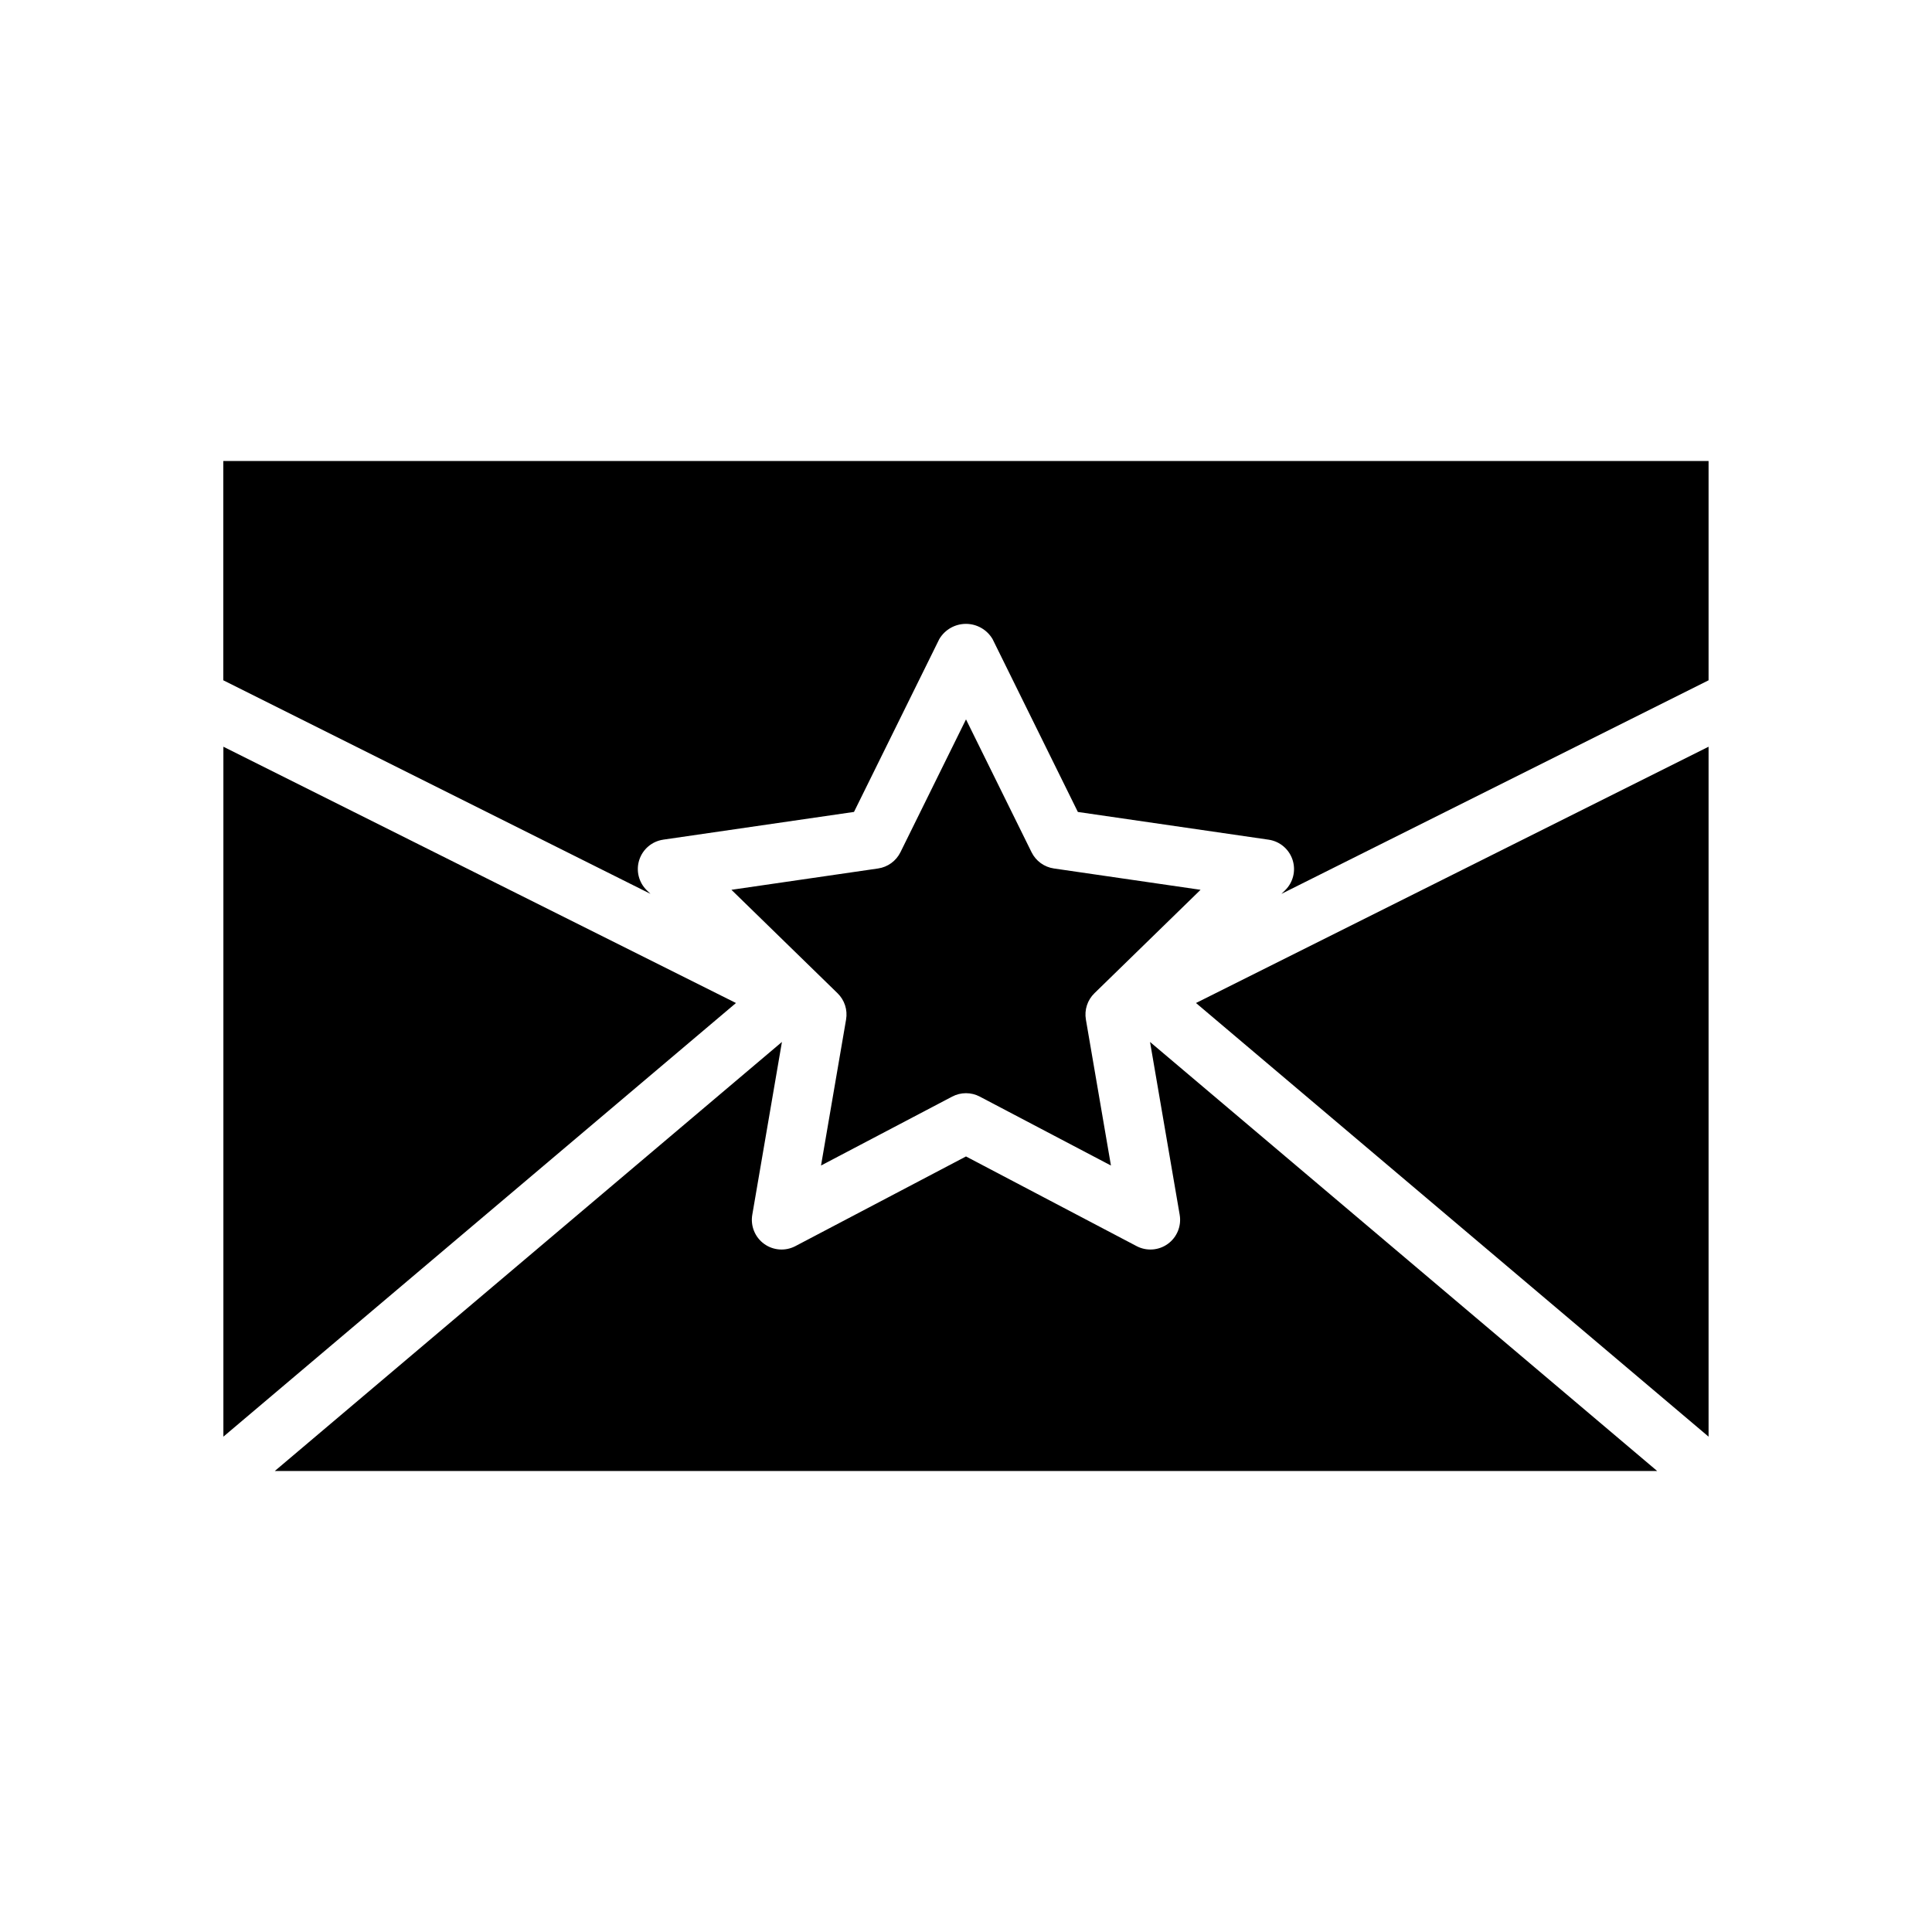 <?xml version="1.0" encoding="UTF-8"?>
<!-- Uploaded to: ICON Repo, www.svgrepo.com, Generator: ICON Repo Mixer Tools -->
<svg fill="#000000" width="800px" height="800px" version="1.1" viewBox="144 144 512 512" xmlns="http://www.w3.org/2000/svg">
 <path d="m203.2 341.89 135.84 67.918-135.84 114.92zm230.84 65.324c-1.855 1.805-2.707 4.41-2.269 6.965l6.641 38.699-34.754-18.262v-0.004c-2.293-1.207-5.031-1.207-7.324 0l-34.754 18.262 6.641-38.699v0.004c0.438-2.555-0.41-5.16-2.269-6.965l-28.117-27.406 38.859-5.652h0.004c2.562-0.371 4.777-1.98 5.926-4.305l17.375-35.207 17.371 35.207c1.148 2.324 3.363 3.934 5.93 4.305l38.859 5.652zm-82.82 12.914-7.859 45.809c-0.504 2.953 0.711 5.938 3.133 7.699 2.426 1.762 5.641 1.992 8.293 0.598l45.211-23.762 45.211 23.762c2.648 1.395 5.863 1.164 8.289-0.598 2.422-1.758 3.637-4.742 3.133-7.695l-7.859-45.809 134.4 113.7h-366.35zm109.73-10.32 135.84-67.918v182.84zm135.84-143.63v58.109l-113.2 56.602 0.965-0.938v-0.004c2.144-2.09 2.918-5.219 1.992-8.066s-3.387-4.926-6.352-5.356l-50.551-7.348-22.602-45.809c-1.473-2.5-4.156-4.035-7.059-4.035s-5.59 1.535-7.062 4.035l-22.602 45.801-50.551 7.348v0.004c-2.965 0.43-5.426 2.508-6.352 5.356-0.926 2.848-0.152 5.977 1.996 8.066l0.965 0.938-113.2-56.594v-58.109z"/>
</svg>
